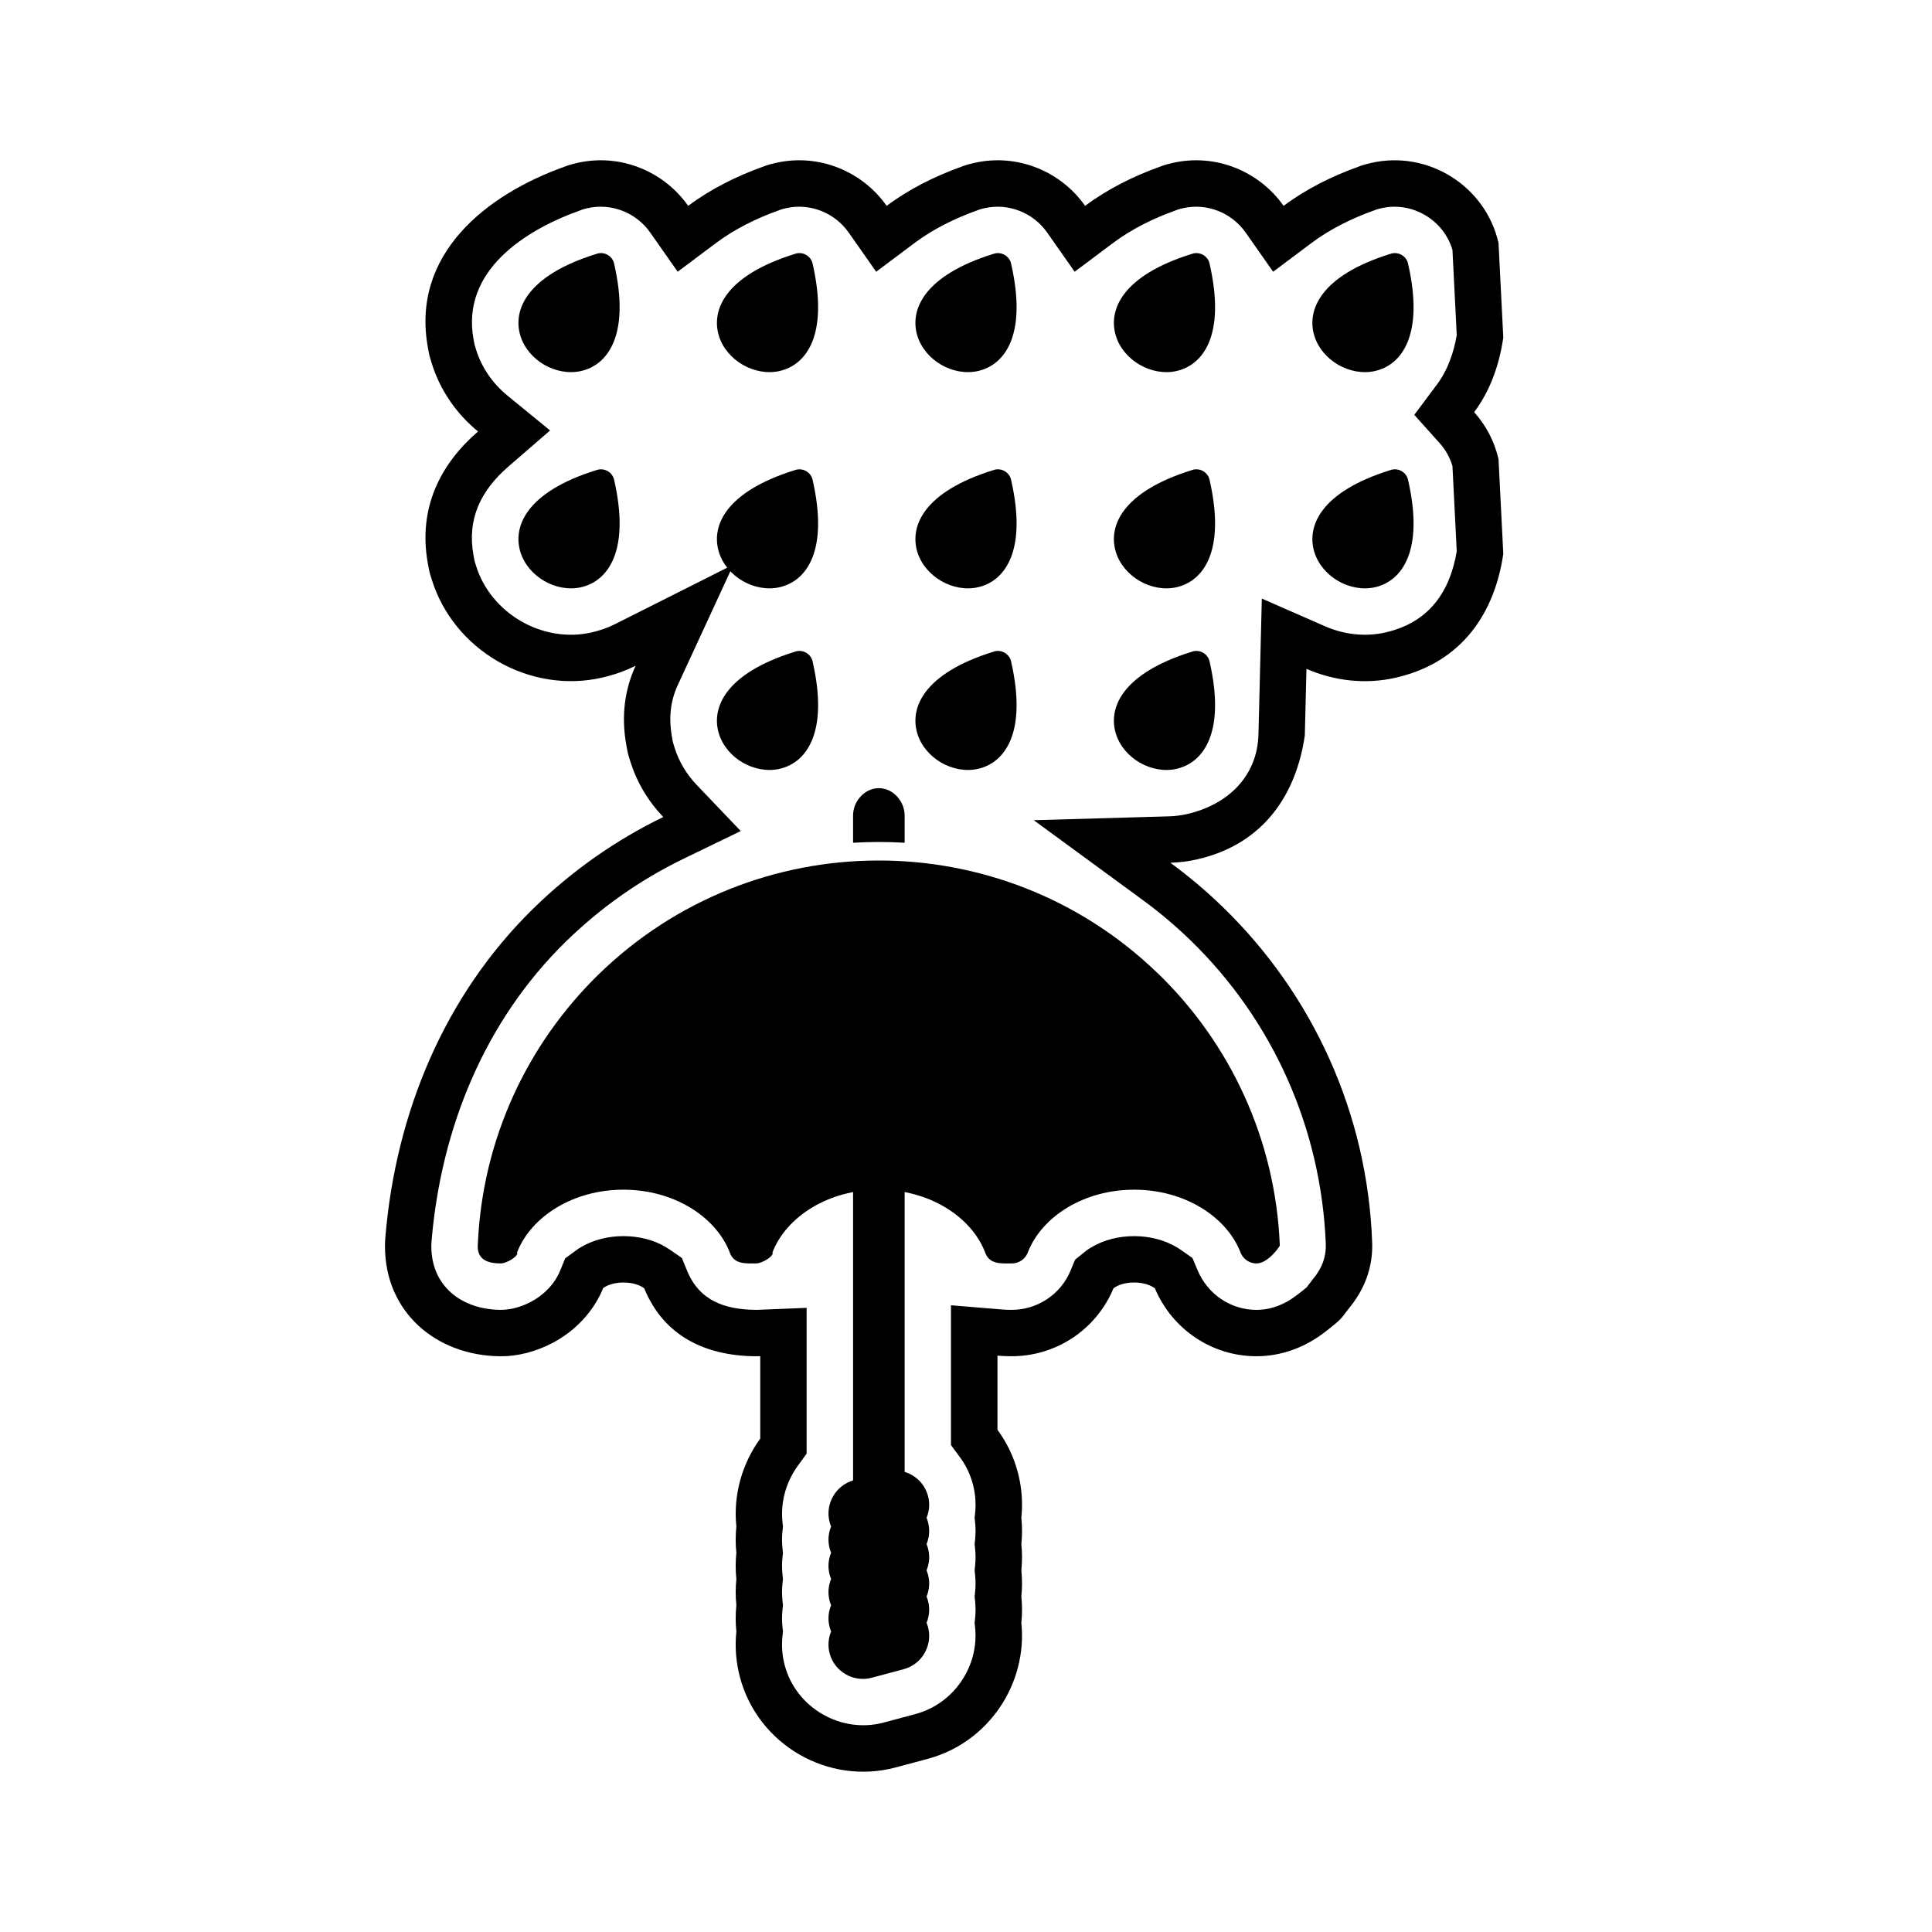 <?xml version="1.0" encoding="UTF-8"?>
<!-- Uploaded to: SVG Repo, www.svgrepo.com, Generator: SVG Repo Mixer Tools -->
<svg fill="#000000" width="800px" height="800px" version="1.1" viewBox="144 144 512 512" xmlns="http://www.w3.org/2000/svg">
 <g>
  <path d="m408.34 503.26v19.648c2.41 3.273 4.262 7.035 5.367 11.18 1.066 3.992 1.383 8.109 0.961 12.16 0.242 2.316 0.238 4.644 0 6.953 0.242 2.316 0.238 4.644 0 6.953 0.242 2.316 0.238 4.644 0 6.953 0.242 2.316 0.238 4.648 0 6.961 1.66 16.137-8.672 31.723-24.801 36.043l-8.48 2.273c-17.883 4.789-36.504-5.973-41.281-23.859-1.066-3.988-1.383-8.109-0.961-12.16-0.242-2.316-0.238-4.644 0-6.953-0.242-2.316-0.238-4.644 0-6.953-0.242-2.316-0.238-4.644 0-6.953-0.242-2.316-0.238-4.648 0-6.961-0.867-8.43 1.535-16.703 6.328-23.305v-21.84c-0.449 0.02-0.902 0.023-1.352 0.02-13.234-0.145-24.211-5.344-29.406-18.016-0.176-0.125-0.359-0.238-0.508-0.328-1.434-0.863-3.324-1.195-4.973-1.195-1.648 0-3.539 0.332-4.973 1.195-0.113 0.066-0.262 0.164-0.398 0.266-2.477 6.055-7.238 11.305-13.445 14.555-4.312 2.258-9.074 3.578-13.969 3.523-16.758-0.184-30.426-11.582-30.426-29.152 0-0.895 0.047-1.77 0.125-2.66 2.773-32.68 15.617-63.793 39.227-86.879 10.367-10.133 22.004-18.203 34.395-24.207-3.992-4.18-7.035-9.23-8.758-14.832-0.688-2.234-0.594-1.828-1.023-4.191-1.445-7.941-0.359-14.961 2.465-21.082-2.676 1.344-5.648 2.418-8.945 3.172-9.379 2.144-19.254 0.477-27.562-4.316-8.316-4.801-14.703-12.52-17.535-21.719-0.688-2.238-0.594-1.828-1.023-4.191-2.703-14.855 3.449-26.496 13.293-35.02-5.727-4.684-10.07-10.938-12.27-18.082-0.688-2.234-0.594-1.828-1.023-4.191-4.5-24.727 15.531-40.539 36.285-47.918 0.055-0.02 0.895-0.422 3.289-0.969 11.477-2.625 23.012 2.254 29.41 11.375 5.934-4.445 12.875-7.91 19.898-10.406 0.055-0.02 0.895-0.422 3.289-0.969 11.477-2.625 23.016 2.254 29.41 11.375 5.934-4.445 12.871-7.906 19.891-10.402 0.055-0.02 0.898-0.422 3.297-0.973 11.477-2.625 23.016 2.254 29.41 11.375 5.934-4.445 12.871-7.906 19.891-10.402 0.055-0.02 0.898-0.422 3.297-0.973 11.477-2.625 23.016 2.254 29.41 11.375 5.934-4.445 12.871-7.906 19.891-10.402 0.055-0.02 0.898-0.422 3.297-0.973 15.105-3.457 30.316 6.09 33.773 21.199l1.262 25.074c-1.055 7.297-3.516 14.148-7.715 19.77 3.078 3.434 5.356 7.664 6.453 12.453l1.262 25.074c-2.223 15.375-10.684 28.766-28.492 32.84-7.953 1.82-16.262 0.898-23.668-2.348l-0.438 17.645c-2.223 15.375-10.684 28.766-28.496 32.84-2.359 0.539-4.746 0.836-7.137 0.906 4.773 3.496 9.363 7.356 13.734 11.578 24.258 23.449 38.504 55.168 39.738 88.898 0.223 5.051-1.074 10.273-4.191 14.949-0.832 1.25-0.629 0.996-1.855 2.535-2.324 2.922-1.578 2.629-6.414 6.375-5.242 4.062-11.504 6.445-18.188 6.445-11.879 0-22.383-7.207-26.926-18.008-0.18-0.125-0.371-0.246-0.52-0.336-1.434-0.863-3.324-1.195-4.973-1.195-1.648 0-3.539 0.332-4.973 1.195-0.141 0.086-0.344 0.215-0.512 0.352-4.555 11-15.367 18.121-27.301 17.992-1.168-0.012-2.32-0.066-3.453-0.16zm81.969-18.148c0.566-0.699 1.098-1.461 1.66-2.172 0.242-0.305 0.492-0.609 0.727-0.918 0.176-0.258 0.344-0.52 0.516-0.777 1.52-2.281 2.25-4.902 2.137-7.637-1.227-30.551-14-59.289-35.996-80.551-3.906-3.777-8.066-7.289-12.453-10.5l-28.941-21.195 35.859-1.023c1.598-0.047 3.188-0.246 4.746-0.602 10.676-2.441 18.66-9.871 18.941-21.152l0.891-35.957 16.781 7.352c4.996 2.188 10.656 2.844 15.988 1.625 11.418-2.613 17.031-10.574 18.887-21.496l-1.137-22.578c-0.656-2.258-1.805-4.328-3.387-6.086l-6.727-7.504 6.031-8.074c2.828-3.785 4.426-8.422 5.219-13.059l-1.137-22.574c-2.32-7.941-10.652-12.922-18.809-11.059-0.434 0.098-0.922 0.207-1.352 0.352-0.184 0.074-0.371 0.148-0.559 0.215-5.84 2.082-11.676 4.938-16.645 8.664l-10.156 7.609-7.289-10.391c-3.699-5.273-10.289-7.891-16.598-6.449-0.434 0.098-0.922 0.207-1.352 0.352-0.184 0.074-0.371 0.148-0.559 0.215-5.84 2.082-11.676 4.938-16.645 8.664l-10.156 7.609-7.289-10.391c-3.699-5.273-10.289-7.891-16.598-6.449-0.434 0.098-0.922 0.207-1.352 0.352-0.184 0.074-0.371 0.148-0.559 0.215-5.84 2.082-11.676 4.938-16.645 8.664l-10.156 7.609-7.289-10.391c-3.699-5.273-10.289-7.891-16.598-6.449-0.43 0.098-0.922 0.207-1.348 0.352-0.188 0.078-0.379 0.152-0.574 0.219-5.84 2.074-11.668 4.934-16.637 8.656l-10.156 7.609-7.289-10.391c-3.699-5.273-10.289-7.891-16.598-6.445-0.43 0.098-0.922 0.207-1.348 0.352-0.188 0.078-0.379 0.152-0.574 0.219-14.777 5.246-31.578 16.09-28.297 34.121 0.086 0.465 0.16 0.949 0.258 1.414 0.125 0.453 0.281 0.91 0.418 1.359 1.477 4.801 4.43 9.012 8.305 12.184l11.309 9.254-11.047 9.566c-7.258 6.285-11.012 13.82-9.246 23.52 0.086 0.465 0.16 0.949 0.258 1.41 0.125 0.453 0.281 0.914 0.418 1.363 1.918 6.231 6.305 11.441 11.93 14.688 5.613 3.242 12.32 4.434 18.668 2.981 2.129-0.488 4.211-1.188 6.16-2.172l31.461-15.824-14.77 31.969c-2.035 4.406-2.394 8.969-1.531 13.719 0.086 0.465 0.16 0.949 0.258 1.414 0.125 0.453 0.281 0.91 0.418 1.359 1.152 3.738 3.199 7.133 5.898 9.957l11.66 12.207-15.191 7.359c-11.512 5.578-22.012 12.992-31.16 21.934-21.504 21.02-33.027 49.426-35.57 79.133-0.047 0.535-0.078 1.074-0.078 1.609 0 10.637 8.094 16.742 18.258 16.855 2.84 0.031 5.629-0.812 8.129-2.121 3.41-1.785 6.301-4.727 7.766-8.312l1.312-3.207 2.793-2.051c0.828-0.609 0.816-0.574 1.328-0.883 3.383-2.039 7.398-2.965 11.328-2.965 3.926 0 7.941 0.922 11.32 2.961 0.406 0.246 0.809 0.504 1.199 0.773l2.969 2.07 1.371 3.352c3.266 7.965 9.988 10.293 18.156 10.383 0.238 0.004 0.48 0 0.719-0.012l12.801-0.52v38.648l-2.348 3.231c-3.09 4.258-4.586 9.574-4.047 14.82l0.129 1.266-0.133 1.266c-0.152 1.465-0.152 2.945 0 4.41l0.133 1.273-0.133 1.273c-0.152 1.465-0.152 2.945 0 4.41l0.133 1.27-0.133 1.27c-0.152 1.465-0.152 2.941 0 4.406l0.133 1.273-0.133 1.273c-0.152 1.465-0.152 2.941 0 4.406l0.133 1.273-0.133 1.273c-0.27 2.586-0.062 5.199 0.609 7.711 3.012 11.281 14.938 18.172 26.215 15.152l8.48-2.273c10.051-2.691 16.812-12.57 15.75-22.902l-0.129-1.266 0.133-1.266c0.152-1.465 0.152-2.945 0-4.414l-0.133-1.27 0.133-1.27c0.152-1.465 0.152-2.945 0-4.41l-0.133-1.27 0.133-1.27c0.152-1.465 0.152-2.945 0-4.41l-0.133-1.27 0.133-1.27c0.152-1.465 0.152-2.945 0-4.41l-0.133-1.27 0.133-1.27c0.27-2.586 0.062-5.203-0.609-7.715-0.68-2.547-1.824-4.934-3.391-7.059l-2.398-3.254v-37.047l13.312 1.102c0.855 0.07 1.715 0.109 2.574 0.117 6.891 0.074 13.164-4.027 15.805-10.402l1.203-2.906 2.453-1.973c1.145-0.918 1.273-0.938 1.867-1.297 3.379-2.039 7.398-2.961 11.324-2.961 3.922 0 7.938 0.926 11.316 2.957 0.352 0.211 0.199 0.074 1.242 0.805l2.898 2.035 1.371 3.266c2.648 6.297 8.727 10.477 15.586 10.477 3.934 0 7.566-1.477 10.652-3.867 0.82-0.633 1.906-1.414 2.66-2.141z" fill-rule="evenodd"/>
  <path d="m281.92 233.02c-2.133-6.922 1.762-15.992 19.988-21.688 0.172-0.07 0.352-0.125 0.539-0.168 1.938-0.441 3.863 0.77 4.309 2.703h-0.008c4.312 18.844-1.629 26.824-8.727 28.449-3.309 0.758-6.848 0.047-9.777-1.641-2.934-1.695-5.32-4.406-6.32-7.656z"/>
  <path d="m334.52 233.02c-2.133-6.922 1.762-15.992 19.988-21.688 0.172-0.07 0.352-0.125 0.539-0.168 1.938-0.441 3.863 0.77 4.309 2.703h-0.008c4.312 18.844-1.629 26.824-8.727 28.449-3.309 0.758-6.848 0.047-9.777-1.641-2.934-1.695-5.32-4.406-6.32-7.656z"/>
  <path d="m387.12 233.02c-2.133-6.922 1.762-15.992 19.988-21.688 0.172-0.07 0.352-0.125 0.539-0.168 1.938-0.441 3.863 0.77 4.309 2.703h-0.008c4.312 18.844-1.629 26.824-8.727 28.449-3.309 0.758-6.848 0.047-9.777-1.641-2.934-1.695-5.32-4.406-6.32-7.656z"/>
  <path d="m439.72 233.02c-2.133-6.922 1.762-15.992 19.988-21.688 0.172-0.07 0.352-0.125 0.539-0.168 1.938-0.441 3.863 0.77 4.309 2.703h-0.008c4.312 18.844-1.629 26.824-8.727 28.449-3.309 0.758-6.848 0.047-9.777-1.641-2.934-1.695-5.32-4.406-6.32-7.656z"/>
  <path d="m492.32 233.02c-2.133-6.922 1.762-15.992 19.988-21.688 0.172-0.07 0.352-0.125 0.539-0.168 1.938-0.441 3.863 0.77 4.309 2.703h-0.008c4.312 18.844-1.629 26.824-8.727 28.449-3.309 0.758-6.848 0.047-9.777-1.641-2.934-1.695-5.32-4.406-6.32-7.656z"/>
  <path d="m281.92 290.32c-2.133-6.922 1.762-15.992 19.988-21.688 0.172-0.07 0.352-0.125 0.539-0.168 1.938-0.441 3.863 0.766 4.309 2.703h-0.008c4.312 18.844-1.629 26.824-8.727 28.449-3.309 0.758-6.848 0.047-9.777-1.641-2.934-1.695-5.32-4.406-6.32-7.652z"/>
  <path d="m334.52 290.32c-2.133-6.922 1.762-15.992 19.988-21.688 0.172-0.07 0.352-0.125 0.539-0.168 1.938-0.441 3.863 0.766 4.309 2.703h-0.008c4.312 18.844-1.629 26.824-8.727 28.449-3.309 0.758-6.848 0.047-9.777-1.641-2.934-1.695-5.32-4.406-6.32-7.652z"/>
  <path d="m387.12 290.32c-2.133-6.922 1.762-15.992 19.988-21.688 0.172-0.07 0.352-0.125 0.539-0.168 1.938-0.441 3.863 0.766 4.309 2.703h-0.008c4.312 18.844-1.629 26.824-8.727 28.449-3.309 0.758-6.848 0.047-9.777-1.641-2.934-1.695-5.32-4.406-6.32-7.652z"/>
  <path d="m439.72 290.32c-2.133-6.922 1.762-15.992 19.988-21.688 0.172-0.07 0.352-0.125 0.539-0.168 1.938-0.441 3.863 0.766 4.309 2.703h-0.008c4.312 18.844-1.629 26.824-8.727 28.449-3.309 0.758-6.848 0.047-9.777-1.641-2.934-1.695-5.32-4.406-6.32-7.652z"/>
  <path d="m492.32 290.32c-2.133-6.922 1.762-15.992 19.988-21.688 0.172-0.07 0.352-0.125 0.539-0.168 1.938-0.441 3.863 0.766 4.309 2.703h-0.008c4.312 18.844-1.629 26.824-8.727 28.449-3.309 0.758-6.848 0.047-9.777-1.641-2.934-1.695-5.32-4.406-6.32-7.652z"/>
  <path d="m334.52 338.45c-2.133-6.922 1.762-15.992 19.988-21.688 0.172-0.07 0.352-0.125 0.539-0.168 1.938-0.441 3.863 0.77 4.309 2.703h-0.008c4.312 18.844-1.629 26.824-8.727 28.449-3.309 0.758-6.848 0.047-9.777-1.641-2.934-1.695-5.32-4.406-6.32-7.656z"/>
  <path d="m387.12 338.45c-2.133-6.922 1.762-15.992 19.988-21.688 0.172-0.07 0.352-0.125 0.539-0.168 1.938-0.441 3.863 0.77 4.309 2.703h-0.008c4.312 18.844-1.629 26.824-8.727 28.449-3.309 0.758-6.848 0.047-9.777-1.641-2.934-1.695-5.32-4.406-6.32-7.656z"/>
  <path d="m439.72 338.45c-2.133-6.922 1.762-15.992 19.988-21.688 0.172-0.07 0.352-0.125 0.539-0.168 1.938-0.441 3.863 0.77 4.309 2.703h-0.008c4.312 18.844-1.629 26.824-8.727 28.449-3.309 0.758-6.848 0.047-9.777-1.641-2.934-1.695-5.32-4.406-6.32-7.656z"/>
  <path d="m389.55 574.06c0.152 0.367 0.281 0.746 0.387 1.141 1.293 4.836-1.609 9.852-6.441 11.148l-8.48 2.273c-4.836 1.297-9.859-1.609-11.152-6.445-0.535-1.996-0.352-4.027 0.387-5.812-0.152-0.367-0.281-0.746-0.387-1.141-0.535-1.996-0.352-4.027 0.387-5.812-0.152-0.367-0.281-0.746-0.387-1.141-0.535-1.996-0.352-4.027 0.387-5.812-0.152-0.367-0.281-0.746-0.387-1.141-0.535-1.996-0.352-4.027 0.387-5.812-0.152-0.367-0.281-0.746-0.387-1.141-0.535-1.996-0.352-4.027 0.387-5.812-0.152-0.367-0.281-0.746-0.387-1.141-1.293-4.836 1.609-9.852 6.441-11.148l8.48-2.273c4.836-1.297 9.859 1.609 11.148 6.445 0.535 1.996 0.352 4.027-0.387 5.812 0.152 0.367 0.281 0.746 0.387 1.141 0.535 1.996 0.352 4.027-0.387 5.812 0.152 0.367 0.281 0.746 0.387 1.141 0.535 1.996 0.352 4.027-0.387 5.812 0.152 0.367 0.281 0.746 0.387 1.141 0.535 1.996 0.352 4.027-0.387 5.812 0.152 0.367 0.281 0.746 0.387 1.141 0.535 1.996 0.352 4.027-0.387 5.812z" fill-rule="evenodd"/>
  <path d="m450.8 401.9c19.047 18.414 31.238 43.875 32.363 72.188 0.102-0.004-2.992 4.734-6.176 4.734-2.055 0-3.789-1.359-4.359-3.223-1.898-4.648-5.57-8.684-10.391-11.59-4.934-2.973-11.035-4.727-17.672-4.727-6.633 0-12.738 1.754-17.672 4.727-4.922 2.969-8.652 7.117-10.512 11.895l0.012 0.016c-0.715 1.832-2.484 2.945-4.344 2.902-2.887 0-6.016 0.309-7.094-3.227-1.816-4.453-5.25-8.34-9.75-11.207-4.641-2.957-10.398-4.812-16.695-5.086v-0.023 0.035c-0.164-0.008-0.328-0.023-0.488-0.047l-0.148 0.004v0.016c-0.195 0.004-0.391-0.004-0.582-0.023h-0.012c-0.82-0.012 0.691 0.016-0.391 0.016-6.633 0-12.738 1.754-17.672 4.727-4.922 2.969-8.652 7.117-10.512 11.895 0.594 0.887-2.766 2.953-4.336 2.918-2.887 0-6.016 0.309-7.094-3.223-1.898-4.648-5.57-8.684-10.391-11.59-4.93-2.973-11.035-4.727-17.672-4.727-6.633 0-12.738 1.754-17.672 4.727-4.922 2.969-8.652 7.117-10.512 11.895 0.594 0.887-2.766 2.953-4.336 2.918-3.027 0-6.094-0.742-6.094-4.555 0-0.195 0.012-0.387 0.035-0.574 1.215-27.938 13.203-53.078 31.914-71.371 41.117-40.195 106.87-40.402 148.23-0.422z"/>
  <path d="m383.74 360.11v7.231c-4.551-0.277-9.117-0.277-13.668 0.004v-7.231c0-3.773 3.059-7.242 6.832-7.242 3.773 0 6.832 3.469 6.832 7.242zm0 98.668v85.121c-1.562-0.469-3.266-0.527-4.949-0.078l-8.48 2.273c-0.082 0.023-0.16 0.043-0.238 0.066v-87.371c2.242-0.5 4.543-0.742 6.832-0.742 0.133 0 0.258-0.004 0.387-0.012 0.23 0.012 0.457 0.023 0.691 0.02 0.105 0.012 0.215 0.02 0.324 0.023l0.953 0.043c1.504 0.109 3.004 0.328 4.481 0.656z" fill-rule="evenodd"/>
 </g>
</svg>
